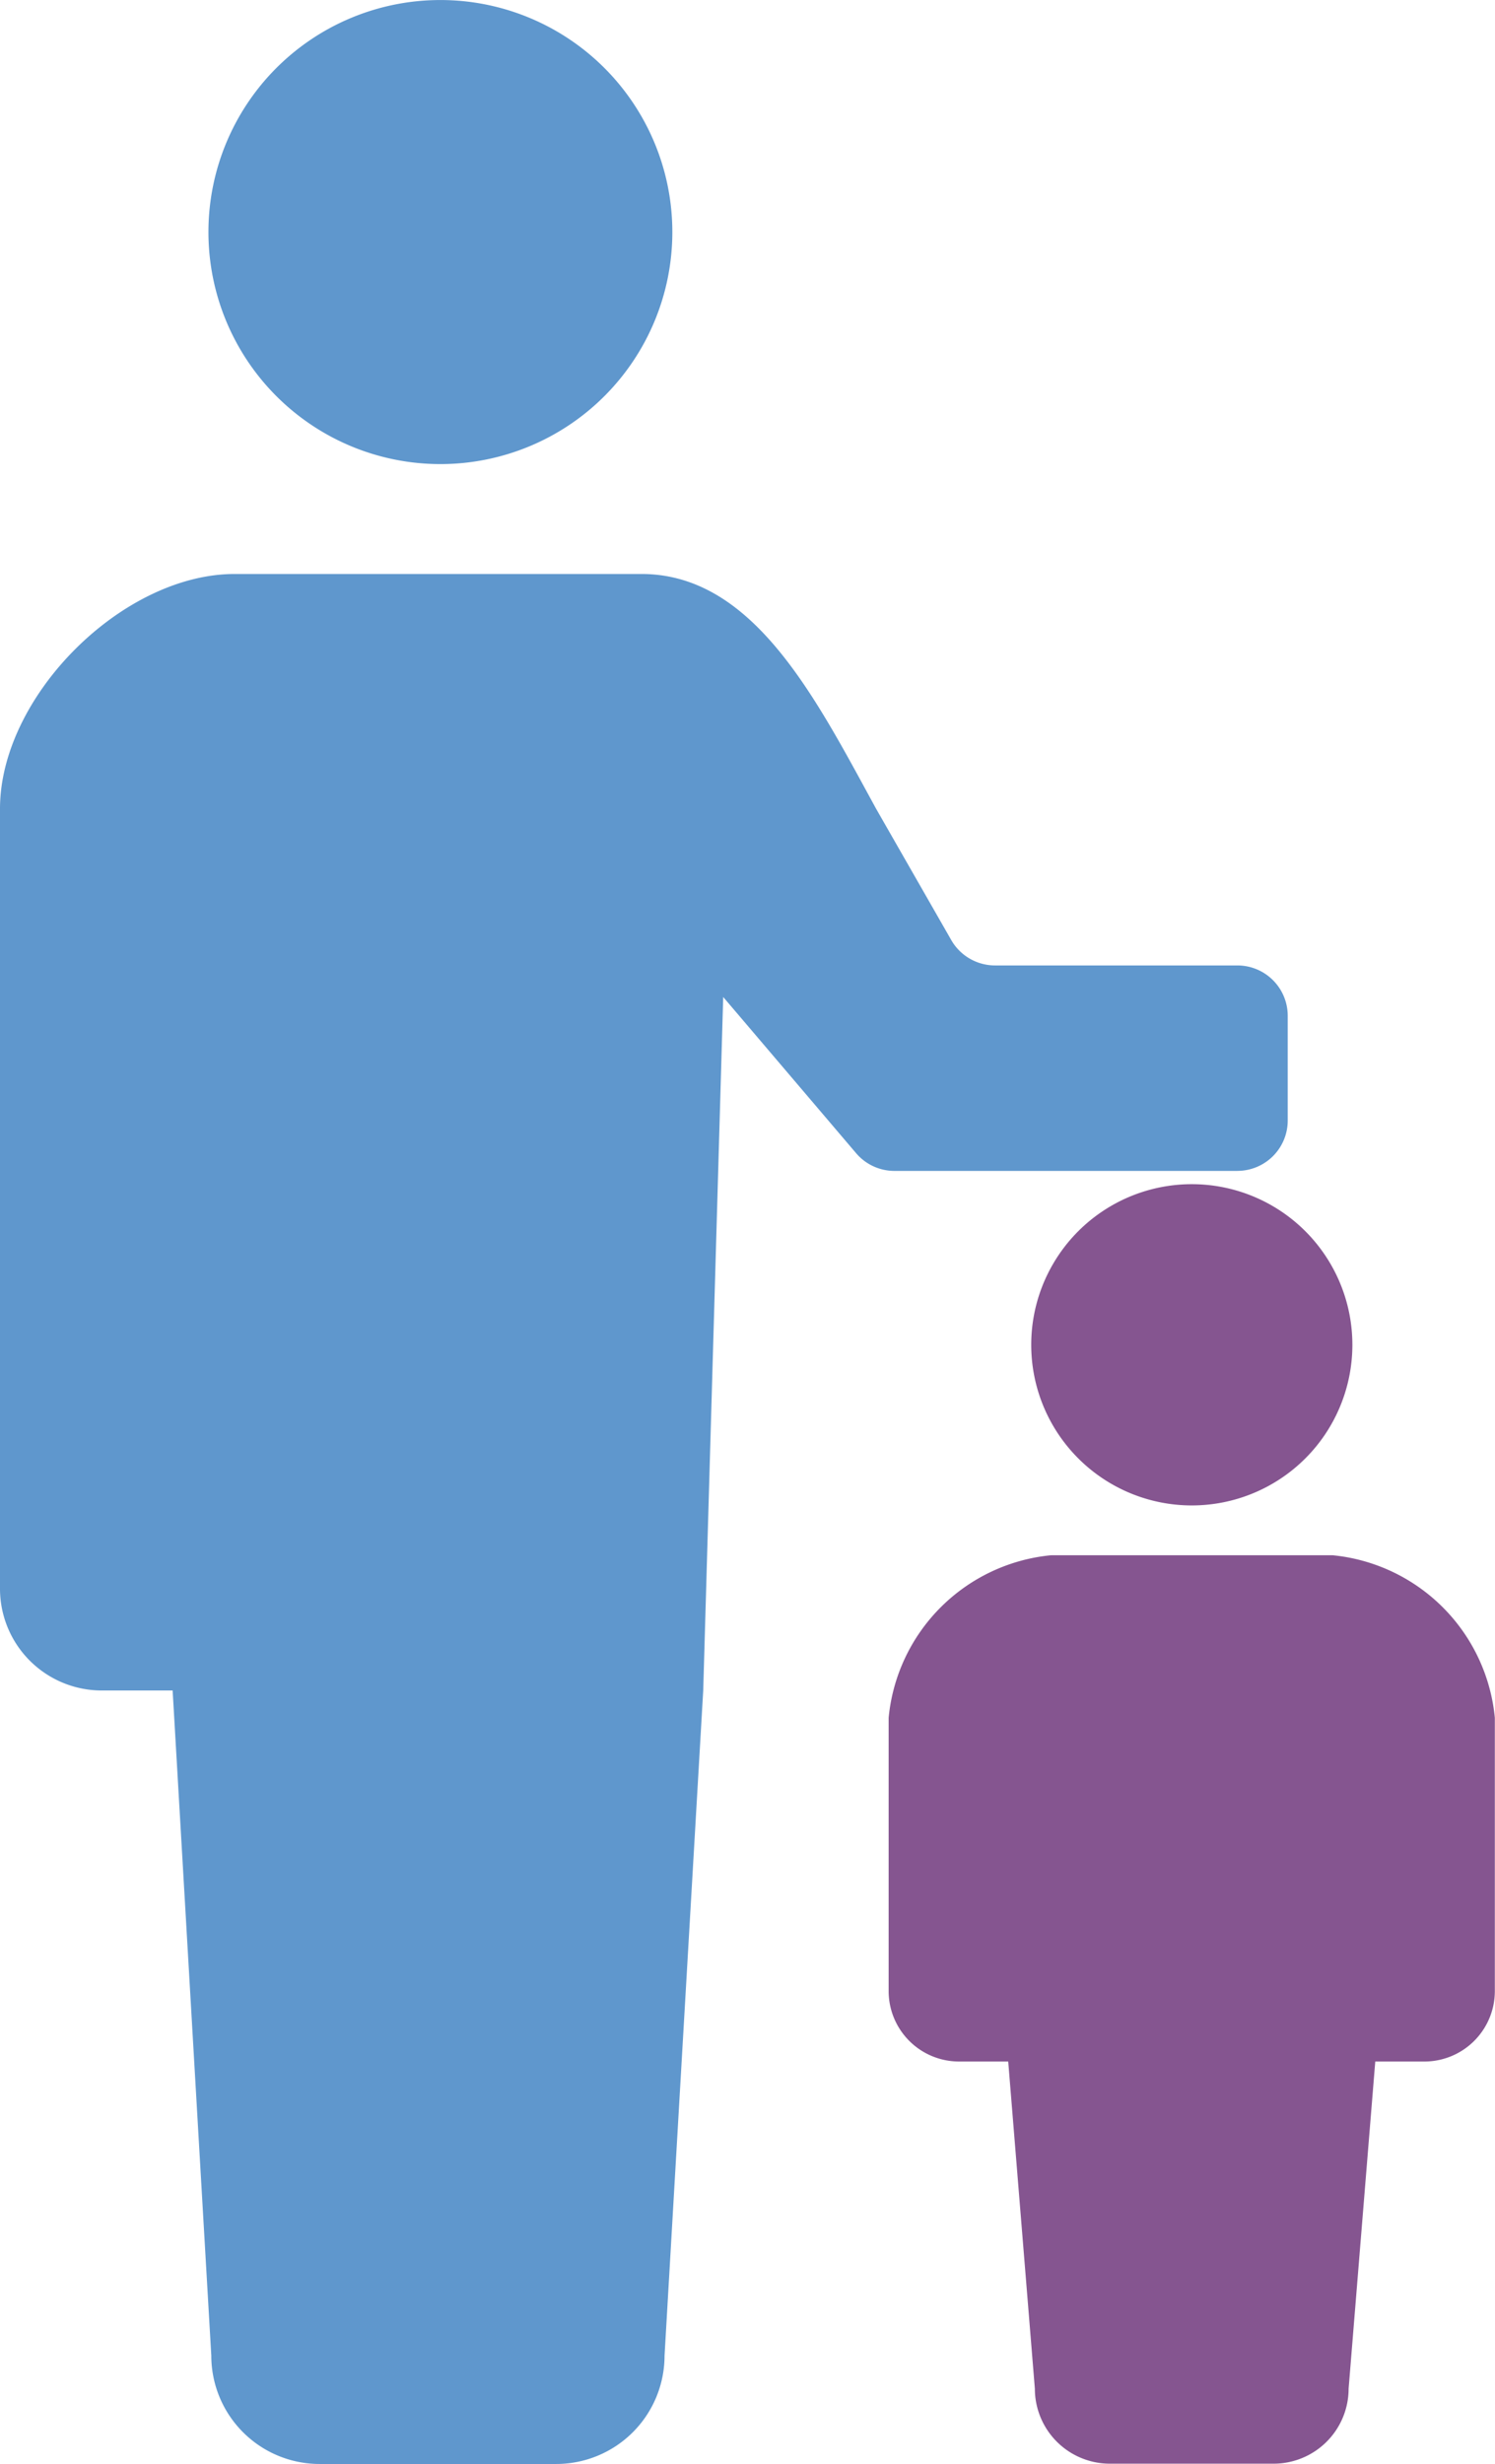 <svg xmlns="http://www.w3.org/2000/svg" width="44.885" height="73.951" viewBox="0 0 44.885 73.951"><g transform="translate(-100.617)"><path d="M150.909,13.929a6.964,6.964,0,1,0-6.965-6.964A6.964,6.964,0,0,0,150.909,13.929Z" transform="translate(-37.069)" fill="#5f97cd"/><path d="M137.767,137.19a1.512,1.512,0,0,0,1.512-1.511v-3.143a1.512,1.512,0,0,0-1.512-1.512h-7.277a1.515,1.515,0,0,1-1.312-.76l-2.257-3.942c-1.806-3.3-3.671-7.047-7.046-7.047H107.663c-3.375,0-7.046,3.671-7.046,7.047v23.407a3.055,3.055,0,0,0,3.054,3.056H105.8l1.161,19.963A3.252,3.252,0,0,0,110.217,176h7.1a3.252,3.252,0,0,0,3.252-3.251l1.161-19.963.6-20.815,3.991,4.689a1.509,1.509,0,0,0,1.151.531h10.287Z" transform="translate(0 -102.048)" fill="#5f97cd"/><path d="M314.975,250.889a4.821,4.821,0,1,0,4.821-4.822A4.82,4.82,0,0,0,314.975,250.889Z" transform="translate(-183.397 -210.526)" fill="#855590"/><path d="M298.652,323.2H290.2a5.42,5.42,0,0,0-4.877,4.879v8.2a2.115,2.115,0,0,0,2.114,2.116h1.476l.8,9.82a2.252,2.252,0,0,0,2.252,2.25h4.916a2.252,2.252,0,0,0,2.252-2.25l.8-9.82h1.476a2.115,2.115,0,0,0,2.114-2.116v-8.2A5.42,5.42,0,0,0,298.652,323.2Z" transform="translate(-158.026 -276.522)" fill="#855590"/></g></svg>